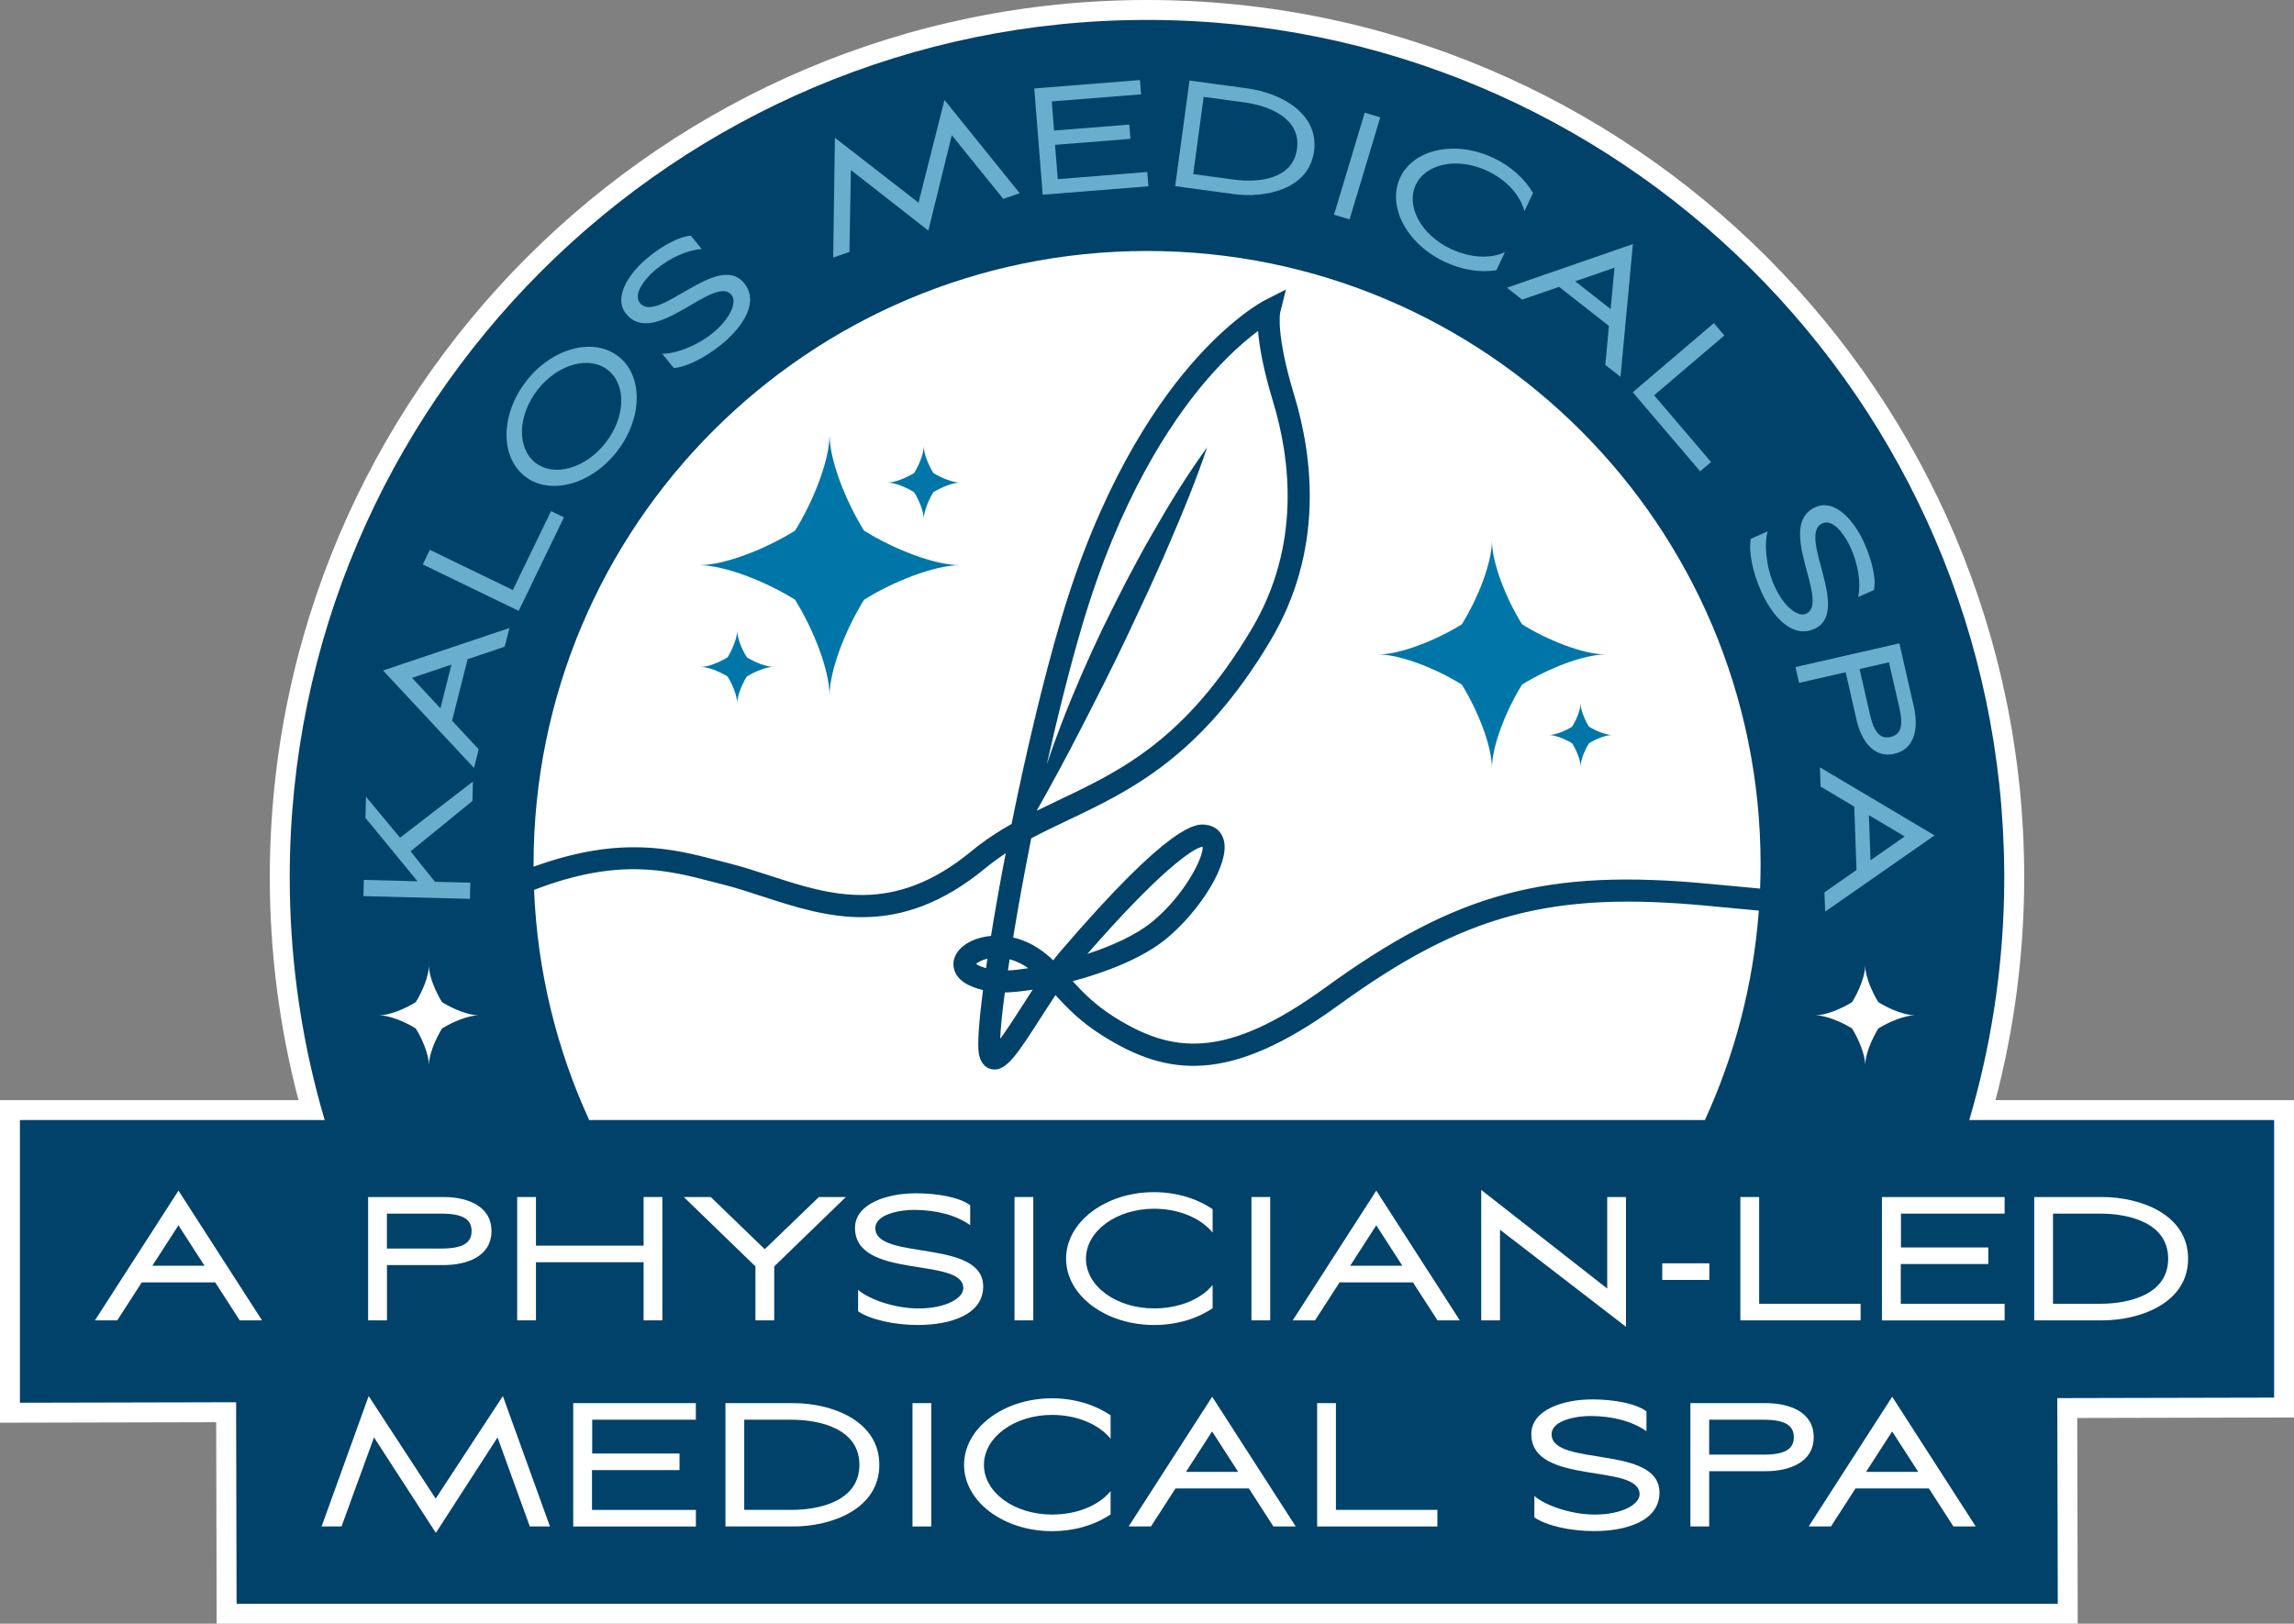 <?xml version="1.0" encoding="UTF-8"?>
<svg id="Layer_2" data-name="Layer 2" xmlns="http://www.w3.org/2000/svg" viewBox="0 0 460.51 325.98">
  <rect x="0" y="0" width="460.51" height="325.98" fill="#808080" stroke="none"/>
  <defs>
    <style>
      .cls-1 {
        fill: #69aecc;
      }

      .cls-1, .cls-2, .cls-3, .cls-4 {
        stroke-width: 0px;
      }

      .cls-2 {
        fill: #0076a8;
      }

      .cls-3 {
        fill: #01426a;
      }

      .cls-4 {
        fill: #fff;
      }
    </style>
  </defs>
  <g id="Layer_1-2" data-name="Layer 1">
    <path class="cls-4" d="M43.49,325.98l-.09-40.45-43.4.1v-64.76h59.92c-3.82-14.57-5.76-29.61-5.76-44.77C54.16,79,133.16,0,230.26,0s176.09,79,176.09,176.1c0,15.15-1.94,30.19-5.76,44.77h59.92v63.71l-43.51.1.09,41.3H43.49Z"/>
    <path class="cls-3" d="M456.52,224.87h-61.2c4.23-14.35,6.66-29.48,6.99-45.12.03-1.21.04-2.43.04-3.65,0-.38,0-.76-.01-1.14C401.73,80.43,324.93,4,230.26,4S58.16,81.05,58.16,176.1c0,7.47.48,14.82,1.4,22.03.19,1.49.4,2.97.63,4.44,1.17,7.61,2.85,15.05,4.99,22.3H4v56.75l43.4-.1.09,40.46h365.6l-.1-41.29,43.53-.1v-55.72ZM230.26,50.39c68.02,0,123.17,55.14,123.17,123.17,0,1.62-.04,3.23-.1,4.84-3-.27-6.25-.57-9.83-.92-33.01-3.19-51.11,1.68-77.5,20.83-20.05,14.54-30.7,13.16-42.32,5.87-3.77-2.37-6.24-4.89-8.34-7.19,6.82-1.82,14.11-4.68,18.77-8.51,6.62-5.44,12.96-15.13,11.52-19.96-.49-1.67-1.81-2.74-3.6-2.94-1.84-.21-6.72-.74-29.15,25.42-.48.56-.96,1.17-1.45,1.8-1.59-1.52-3.36-2.85-5.65-3.82-.8-.33-1.6-.59-2.39-.77.98-6,2.21-12.8,3.63-19.91,2.38-1.26,4.83-2.43,7.34-3.62,12.54-5.96,26.75-12.71,40.66-36.03,10.83-18.16,8.57-36.89,4.76-49.41-3.65-11.98-2.81-16.4-2.81-16.4l1.18-4.72-4.33,2.21c-.27.14-6.72,3.5-14.99,13.15-7.51,8.76-18.09,24.7-25.82,50.86-3.64,12.32-7.12,27.14-9.94,41.08-2.77,1.56-5.45,3.32-8.06,5.47-15.72,12.96-28.32,8.86-40.51,4.89-2.72-.89-5.53-1.8-8.29-2.49-.73-.19-1.46-.38-2.19-.57-8.95-2.32-19.46-5.05-36.91,1.29,0-.15,0-.3,0-.45,0-68.03,55.15-123.17,123.17-123.17ZM218.28,191.51c14.44-16.56,21.26-21.3,23.15-21.52.22,2-3.54,9.65-10.13,15.07-3.23,2.65-8.06,4.83-13.02,6.45ZM207.31,198.69c-.74,1.13-1.46,2.26-2.16,3.35-1.36,2.12-3.06,4.76-4.36,6.51.07-2.08.39-5.28.93-9.29,1.52-.04,3.43-.23,5.59-.57ZM202.34,194.83c.11-.73.22-1.47.34-2.24.45.12.91.28,1.38.47.87.37,1.65.81,2.37,1.32-1.55.24-2.94.4-4.09.45ZM231.16,107.44c-1.77,3-3.35,6.09-5,9.14-1.6,3.08-3.13,6.19-4.67,9.3-3.01,6.26-5.79,12.62-8.3,19.12-1.08,2.8-2.1,5.62-3.05,8.48,2.17-9.7,4.58-19.37,7.1-27.89,7.45-25.22,17.56-40.56,24.72-48.99,4.29-5.04,8.06-8.27,10.59-10.15.23,2.97.99,7.5,2.98,14.07,3.55,11.67,5.69,29.1-4.32,45.86-13.22,22.17-26.2,28.34-38.76,34.3-1.45.69-2.89,1.38-4.31,2.08,0-.03.01-.05.01-.07,3.02-5.33,5.9-10.67,8.67-16.06,3.17-6.15,6.3-12.3,9.27-18.54l4.4-9.39c1.4-3.16,2.88-6.29,4.22-9.49,2.75-6.35,5.38-12.77,7.63-19.41-4.13,5.67-7.75,11.61-11.18,17.64ZM118.28,224.87c-6.5-14.16-10.4-29.77-11.07-46.21,16.92-6.52,26.73-3.99,35.68-1.66.75.2,1.49.39,2.23.57,2.62.66,5.23,1.51,8,2.42,12.7,4.13,27.1,8.82,44.69-5.69,1.33-1.09,2.69-2.08,4.08-3-1.13,5.88-2.13,11.5-2.95,16.6-2.47.22-4.58,1.11-5.9,2.31-1.42,1.29-1.96,2.94-1.47,4.52.6,1.93,2.54,3.28,5.76,4.04-.82,6.41-1.15,11.02-.83,12.78.43,2.35,1.78,2.96,2.56,3.11.2.04.41.06.61.06,2.49,0,4.64-3.18,9.2-10.3.97-1.51,1.99-3.1,3.02-4.64,2.33,2.57,5.06,5.4,9.43,8.14,12.89,8.1,25.29,9.91,47.27-6.03,25.35-18.39,42.76-23.07,74.47-20.01,3.64.35,6.95.66,10.02.94-1.11,14.91-4.88,29.09-10.83,42.05H118.28ZM198.22,192.47c-.1.65-.19,1.28-.28,1.9-1.16-.32-1.73-.65-1.99-.85.35-.36,1.16-.8,2.27-1.05Z"/>
    <g>
      <path class="cls-2" d="M293.45,137.44c3.18,5.11,6.05,12.29,6.05,16.8,0-4.51,2.86-11.69,6.05-16.8,5.11-3.18,12.29-6.05,16.8-6.05-4.51,0-11.69-2.86-16.8-6.05-3.18-5.11-6.05-12.29-6.05-16.8,0,4.51-2.86,11.69-6.05,16.8-5.11,3.18-12.29,6.05-16.8,6.05,4.51,0,11.69,2.86,16.8,6.05Z"/>
      <path class="cls-2" d="M315.61,149.24c.89,1.42,1.68,3.42,1.68,4.68,0-1.26.8-3.26,1.68-4.68,1.42-.89,3.42-1.68,4.68-1.68-1.26,0-3.26-.8-4.68-1.68-.89-1.42-1.68-3.42-1.68-4.68,0,1.26-.8,3.26-1.68,4.68-1.42.89-3.42,1.68-4.68,1.68,1.26,0,3.26.8,4.68,1.68Z"/>
    </g>
    <g>
      <path class="cls-2" d="M159.6,106.54c-5.86,3.65-14.09,6.93-19.27,6.93,5.17,0,13.41,3.28,19.27,6.93,3.65,5.86,6.93,14.09,6.93,19.27,0-5.17,3.28-13.41,6.93-19.27,5.86-3.65,14.09-6.93,19.27-6.93-5.17,0-13.41-3.28-19.27-6.93-3.65-5.86-6.93-14.09-6.93-19.27,0,5.17-3.28,13.41-6.93,19.27Z"/>
      <path class="cls-2" d="M146.06,131.96c-1.63,1.02-3.93,1.93-5.37,1.93,1.44,0,3.74.91,5.37,1.93,1.02,1.63,1.93,3.93,1.93,5.37,0-1.44.91-3.74,1.93-5.37,1.63-1.02,3.93-1.93,5.37-1.93-1.44,0-3.74-.91-5.37-1.93-1.02-1.63-1.93-3.93-1.93-5.37,0,1.44-.91,3.74-1.93,5.37Z"/>
      <path class="cls-2" d="M183.51,94.96c-1.63,1.02-3.93,1.93-5.37,1.93,1.44,0,3.74.91,5.37,1.93,1.02,1.63,1.93,3.93,1.93,5.37,0-1.44.91-3.74,1.93-5.37,1.63-1.02,3.93-1.93,5.37-1.93-1.44,0-3.74-.91-5.37-1.93-1.02-1.63-1.93-3.93-1.93-5.37,0,1.44-.91,3.74-1.93,5.37Z"/>
    </g>
    <path class="cls-4" d="M83.46,201.2c-2.23,1.39-5.36,2.64-7.32,2.64,1.97,0,5.1,1.25,7.32,2.64,1.39,2.23,2.64,5.36,2.64,7.32,0-1.97,1.25-5.1,2.64-7.32,2.23-1.39,5.36-2.64,7.32-2.64-1.97,0-5.1-1.25-7.32-2.64-1.39-2.23-2.64-5.36-2.64-7.32,0,1.97-1.25,5.1-2.64,7.32Z"/>
    <path class="cls-4" d="M371.79,201.2c-2.23,1.39-5.36,2.64-7.32,2.64,1.97,0,5.1,1.25,7.32,2.64,1.39,2.23,2.64,5.36,2.64,7.32,0-1.97,1.25-5.1,2.64-7.32,2.23-1.39,5.36-2.64,7.32-2.64-1.97,0-5.1-1.25-7.32-2.64-1.39-2.23-2.64-5.36-2.64-7.32,0,1.97-1.25,5.1-2.64,7.32Z"/>
    <g>
      <path class="cls-1" d="M94.42,177.2l-.08,3.26-21.38-.55.08-3.26,10.77.28-10.45-12.73.11-4.25,6.84,8.23,14.63-11.28-.1,3.91-12.42,10.11,4.9,6.11,7.09.18Z"/>
      <path class="cls-1" d="M93.87,132.35l-3.12,12.34,5.35,5.74-.95,3.75-18.26-19.57,25.38-8.53-.95,3.75-7.44,2.51ZM88.41,142.2l2.22-8.77-7.91,2.66,5.69,6.11Z"/>
      <path class="cls-1" d="M102.95,118.45l7.67-15.84,2.59,1.25-9.08,18.78-19.26-9.32,1.42-2.93,16.67,8.07Z"/>
      <path class="cls-1" d="M105.66,76.49c5.19-6.65,13.47-8.85,18.49-4.93s4.87,12.46-.32,19.11c-5.19,6.65-13.44,8.87-18.46,4.96-5.02-3.92-4.9-12.48.29-19.13ZM121.56,88.9c4.01-5.14,4.24-11.67.46-14.62-3.78-2.95-10.09-1.16-14.1,3.98s-4.21,11.69-.43,14.64c3.78,2.95,10.06,1.13,14.07-4Z"/>
      <path class="cls-1" d="M144.82,69.16c-3.18,2.6-7,4.53-9.55,4.73l-2.35-2.88c2.44.08,6.91-1.48,10.14-4.13,3.68-3.01,4.91-6.29,3.8-7.66-3.47-4.25-15.45,10.79-21.15,3.81-2.67-3.27.47-8.16,4.39-11.36,2.85-2.33,6.29-4.24,8.59-4.34l2.18,2.67c-2.99.22-6.25,1.69-9.25,4.14-1.63,1.33-4.75,4.73-3.15,6.69,3.59,4.4,15.61-10.47,20.9-4,3.08,3.77-.17,8.76-4.54,12.32Z"/>
      <path class="cls-1" d="M170.52,50.58l-3.26,1.13.34-24.05,16.79,13.03,5.21-20.62,15.1,18.72-3.3,1.14-10.33-12.78-4.71,19.15-15.55-12.16-.29,16.45Z"/>
      <path class="cls-1" d="M207.62,17.76l21.22-1.69.23,2.87-17.93,1.42.46,5.85,15.1-1.2.23,2.87-15.14,1.2.55,6.88,17.97-1.43.23,2.87-21.22,1.69-1.7-21.33Z"/>
      <path class="cls-1" d="M235.91,37.37l2.88-21.2,11.7,1.59c6.42.87,14.34,4.93,13.3,12.6-1.04,7.67-9.76,9.47-16.18,8.6l-11.7-1.59ZM239.52,34.95l8.13,1.1c4.9.67,11.88.03,12.72-6.17.84-6.19-5.71-8.67-10.61-9.33l-8.13-1.1-2.1,15.5Z"/>
      <path class="cls-1" d="M267.8,43.11l6.16-20.49,3.12.94-6.16,20.49-3.12-.94Z"/>
      <path class="cls-1" d="M291.19,49.94c3.88,1.84,7.97,2.08,10.92.68l-1.72,3.64c-3.25.5-6.9-.04-10.43-1.72-7.62-3.61-11.58-11.18-8.86-16.93,2.73-5.75,11.11-7.5,18.73-3.89,3.53,1.67,6.24,4.19,7.92,7.02l-1.74,3.67c-.79-3.17-3.53-6.25-7.41-8.09-5.89-2.79-12.33-1.56-14.38,2.77s1.08,10.06,6.97,12.85Z"/>
      <path class="cls-1" d="M323,65.45l-10.02-7.86-7.42,2.56-3.05-2.39,25.29-8.76-2.49,26.65-3.05-2.39.72-7.82ZM316.21,56.47l7.12,5.58.77-8.31-7.89,2.73Z"/>
      <path class="cls-1" d="M332.07,79.37l11.42,13.39-2.19,1.87-13.53-15.88,16.28-13.88,2.11,2.48-14.1,12.01Z"/>
      <path class="cls-1" d="M353.51,118.64c-1.67-3.75-2.52-7.94-2.05-10.46l3.4-1.51c-.73,2.34-.39,7.05,1.31,10.87,1.93,4.35,4.77,6.4,6.38,5.68,5.01-2.23-6.33-17.75,1.9-21.41,3.85-1.71,7.74,2.6,9.8,7.23,1.5,3.36,2.44,7.18,1.92,9.43l-3.15,1.4c.58-2.94.02-6.47-1.55-10.01-.86-1.93-3.3-5.83-5.62-4.8-5.19,2.3,5.99,17.82-1.65,21.21-4.45,1.98-8.4-2.48-10.69-7.63Z"/>
      <path class="cls-1" d="M361.16,137.1l-.73-3.18,20.86-4.76,2.92,12.78c.86,3.78.46,8.39-3.91,9.39-4.37,1-6.74-2.98-7.6-6.76l-2.19-9.61-9.34,2.13ZM373.3,134.32l2.11,9.23c.85,3.7,2.17,4.85,4.11,4.41,1.94-.44,2.64-2.06,1.79-5.76l-2.11-9.23-5.91,1.35Z"/>
      <path class="cls-1" d="M372.69,174.66l-.46-12.72-6.75-4.02-.14-3.87,23.02,13.67-21.97,15.3-.14-3.87,6.44-4.49ZM375.17,163.67l.33,9.04,6.85-4.78-7.18-4.27Z"/>
    </g>
    <g>
      <path class="cls-4" d="M43.19,257.45h-14.73l-4.92,7.63h-4.48l16.77-26.05,16.77,26.05h-4.48l-4.92-7.63ZM30.59,254.12h10.47l-5.24-8.12-5.24,8.12Z"/>
      <path class="cls-4" d="M77.67,265.08h-3.77v-24.76h15.18c4.48,0,9.58,1.64,9.58,6.83s-5.1,6.83-9.58,6.83h-11.4v11.09ZM77.67,250.66h10.96c4.39,0,6.04-1.2,6.04-3.5s-1.64-3.51-6.04-3.51h-10.96v7.01Z"/>
      <path class="cls-4" d="M129.2,253.41h-21.61v11.67h-3.77v-24.76h3.77v9.76h21.61v-9.76h3.77v24.76h-3.77v-11.67Z"/>
      <path class="cls-4" d="M153.52,250.79l10.87-10.47h5.41l-14.38,13.93v10.83h-3.77v-10.83l-14.38-13.93h5.41l10.83,10.47Z"/>
      <path class="cls-4" d="M184.29,266.01c-4.75,0-9.58-1.06-12.03-2.75v-4.3c2.13,1.86,7.28,3.73,12.11,3.73,5.5,0,9.01-2.04,9.01-4.08,0-6.34-21.74-1.64-21.74-12.07,0-4.88,6.39-6.97,12.25-6.97,4.26,0,8.74.8,10.87,2.4v3.99c-2.84-2-6.83-3.06-11.32-3.06-2.44,0-7.72.75-7.72,3.68,0,6.57,21.65,2.04,21.65,11.71,0,5.64-6.57,7.72-13.09,7.72Z"/>
      <path class="cls-4" d="M203.66,265.08v-24.76h3.77v24.76h-3.77Z"/>
      <path class="cls-4" d="M231.67,262.68c4.97,0,9.36-1.78,11.76-4.7v4.66c-3.15,2.13-7.23,3.37-11.76,3.37-9.76,0-17.66-5.95-17.66-13.31s7.9-13.36,17.66-13.36c4.53,0,8.61,1.29,11.76,3.42v4.7c-2.4-2.93-6.79-4.79-11.76-4.79-7.54,0-13.67,4.48-13.67,10.03s6.12,9.98,13.67,9.98Z"/>
      <path class="cls-4" d="M251.22,265.08v-24.76h3.77v24.76h-3.77Z"/>
      <path class="cls-4" d="M283.65,257.45h-14.73l-4.93,7.63h-4.48l16.77-26.05,16.77,26.05h-4.48l-4.93-7.63ZM271.05,254.12h10.47l-5.24-8.12-5.24,8.12Z"/>
      <path class="cls-4" d="M297.35,265.08v-26.18l25.29,19.79v-18.37h3.77v26.05l-25.29-19.48v18.19h-3.77Z"/>
      <path class="cls-4" d="M343.14,256.96h-9.45v-3.33h9.45v3.33Z"/>
      <path class="cls-4" d="M353.14,261.75h20.37v3.33h-24.14v-24.76h3.77v21.43Z"/>
      <path class="cls-4" d="M377.79,240.32h24.63v3.33h-20.81v6.79h17.53v3.33h-17.57v7.99h20.85v3.33h-24.63v-24.76Z"/>
      <path class="cls-4" d="M408.36,265.08v-24.76h13.67c7.5,0,17.22,3.42,17.22,12.38s-9.72,12.38-17.22,12.38h-13.67ZM412.13,261.75h9.5c5.72,0,13.62-1.82,13.62-9.05s-7.9-9.05-13.62-9.05h-9.5v18.1Z"/>
    </g>
    <g>
      <path class="cls-4" d="M68.55,306.46h-3.99l9.45-26.18,13.45,20.59,13.49-20.59,9.45,26.18h-4.04l-6.48-17.88-12.38,19.17-12.42-19.17-6.52,17.88Z"/>
      <path class="cls-4" d="M115.06,281.7h24.63v3.33h-20.81v6.79h17.53v3.33h-17.57v7.99h20.86v3.33h-24.63v-24.76Z"/>
      <path class="cls-4" d="M145.63,306.46v-24.76h13.67c7.5,0,17.22,3.42,17.22,12.38s-9.72,12.38-17.22,12.38h-13.67ZM149.4,303.13h9.5c5.72,0,13.62-1.82,13.62-9.05s-7.9-9.05-13.62-9.05h-9.5v18.1Z"/>
      <path class="cls-4" d="M183.18,306.46v-24.76h3.77v24.76h-3.77Z"/>
      <path class="cls-4" d="M211.19,304.07c4.97,0,9.36-1.78,11.76-4.7v4.66c-3.15,2.13-7.23,3.37-11.76,3.37-9.76,0-17.66-5.95-17.66-13.31s7.9-13.36,17.66-13.36c4.53,0,8.61,1.29,11.76,3.42v4.7c-2.4-2.93-6.79-4.79-11.76-4.79-7.54,0-13.67,4.48-13.67,10.03s6.12,9.98,13.67,9.98Z"/>
      <path class="cls-4" d="M250.7,298.83h-14.73l-4.92,7.63h-4.48l16.77-26.05,16.77,26.05h-4.48l-4.92-7.63ZM238.09,295.5h10.47l-5.24-8.12-5.24,8.12Z"/>
      <path class="cls-4" d="M268.18,303.13h20.37v3.33h-24.14v-24.76h3.77v21.43Z"/>
      <path class="cls-4" d="M320.05,307.39c-4.75,0-9.58-1.06-12.03-2.75v-4.3c2.13,1.86,7.28,3.73,12.11,3.73,5.5,0,9.01-2.04,9.01-4.08,0-6.34-21.74-1.64-21.74-12.07,0-4.88,6.39-6.97,12.25-6.97,4.26,0,8.74.8,10.87,2.4v3.99c-2.84-2-6.83-3.06-11.32-3.06-2.44,0-7.72.75-7.72,3.68,0,6.57,21.65,2.04,21.65,11.71,0,5.64-6.57,7.72-13.09,7.72Z"/>
      <path class="cls-4" d="M343.11,306.46h-3.77v-24.76h15.17c4.48,0,9.58,1.64,9.58,6.83s-5.1,6.83-9.58,6.83h-11.4v11.09ZM343.11,292.04h10.96c4.39,0,6.03-1.2,6.03-3.5s-1.64-3.51-6.03-3.51h-10.96v7.01Z"/>
      <path class="cls-4" d="M387.21,298.83h-14.73l-4.92,7.63h-4.48l16.77-26.05,16.77,26.05h-4.48l-4.92-7.63ZM374.61,295.5h10.47l-5.24-8.12-5.24,8.12Z"/>
    </g>
  </g>
</svg>
